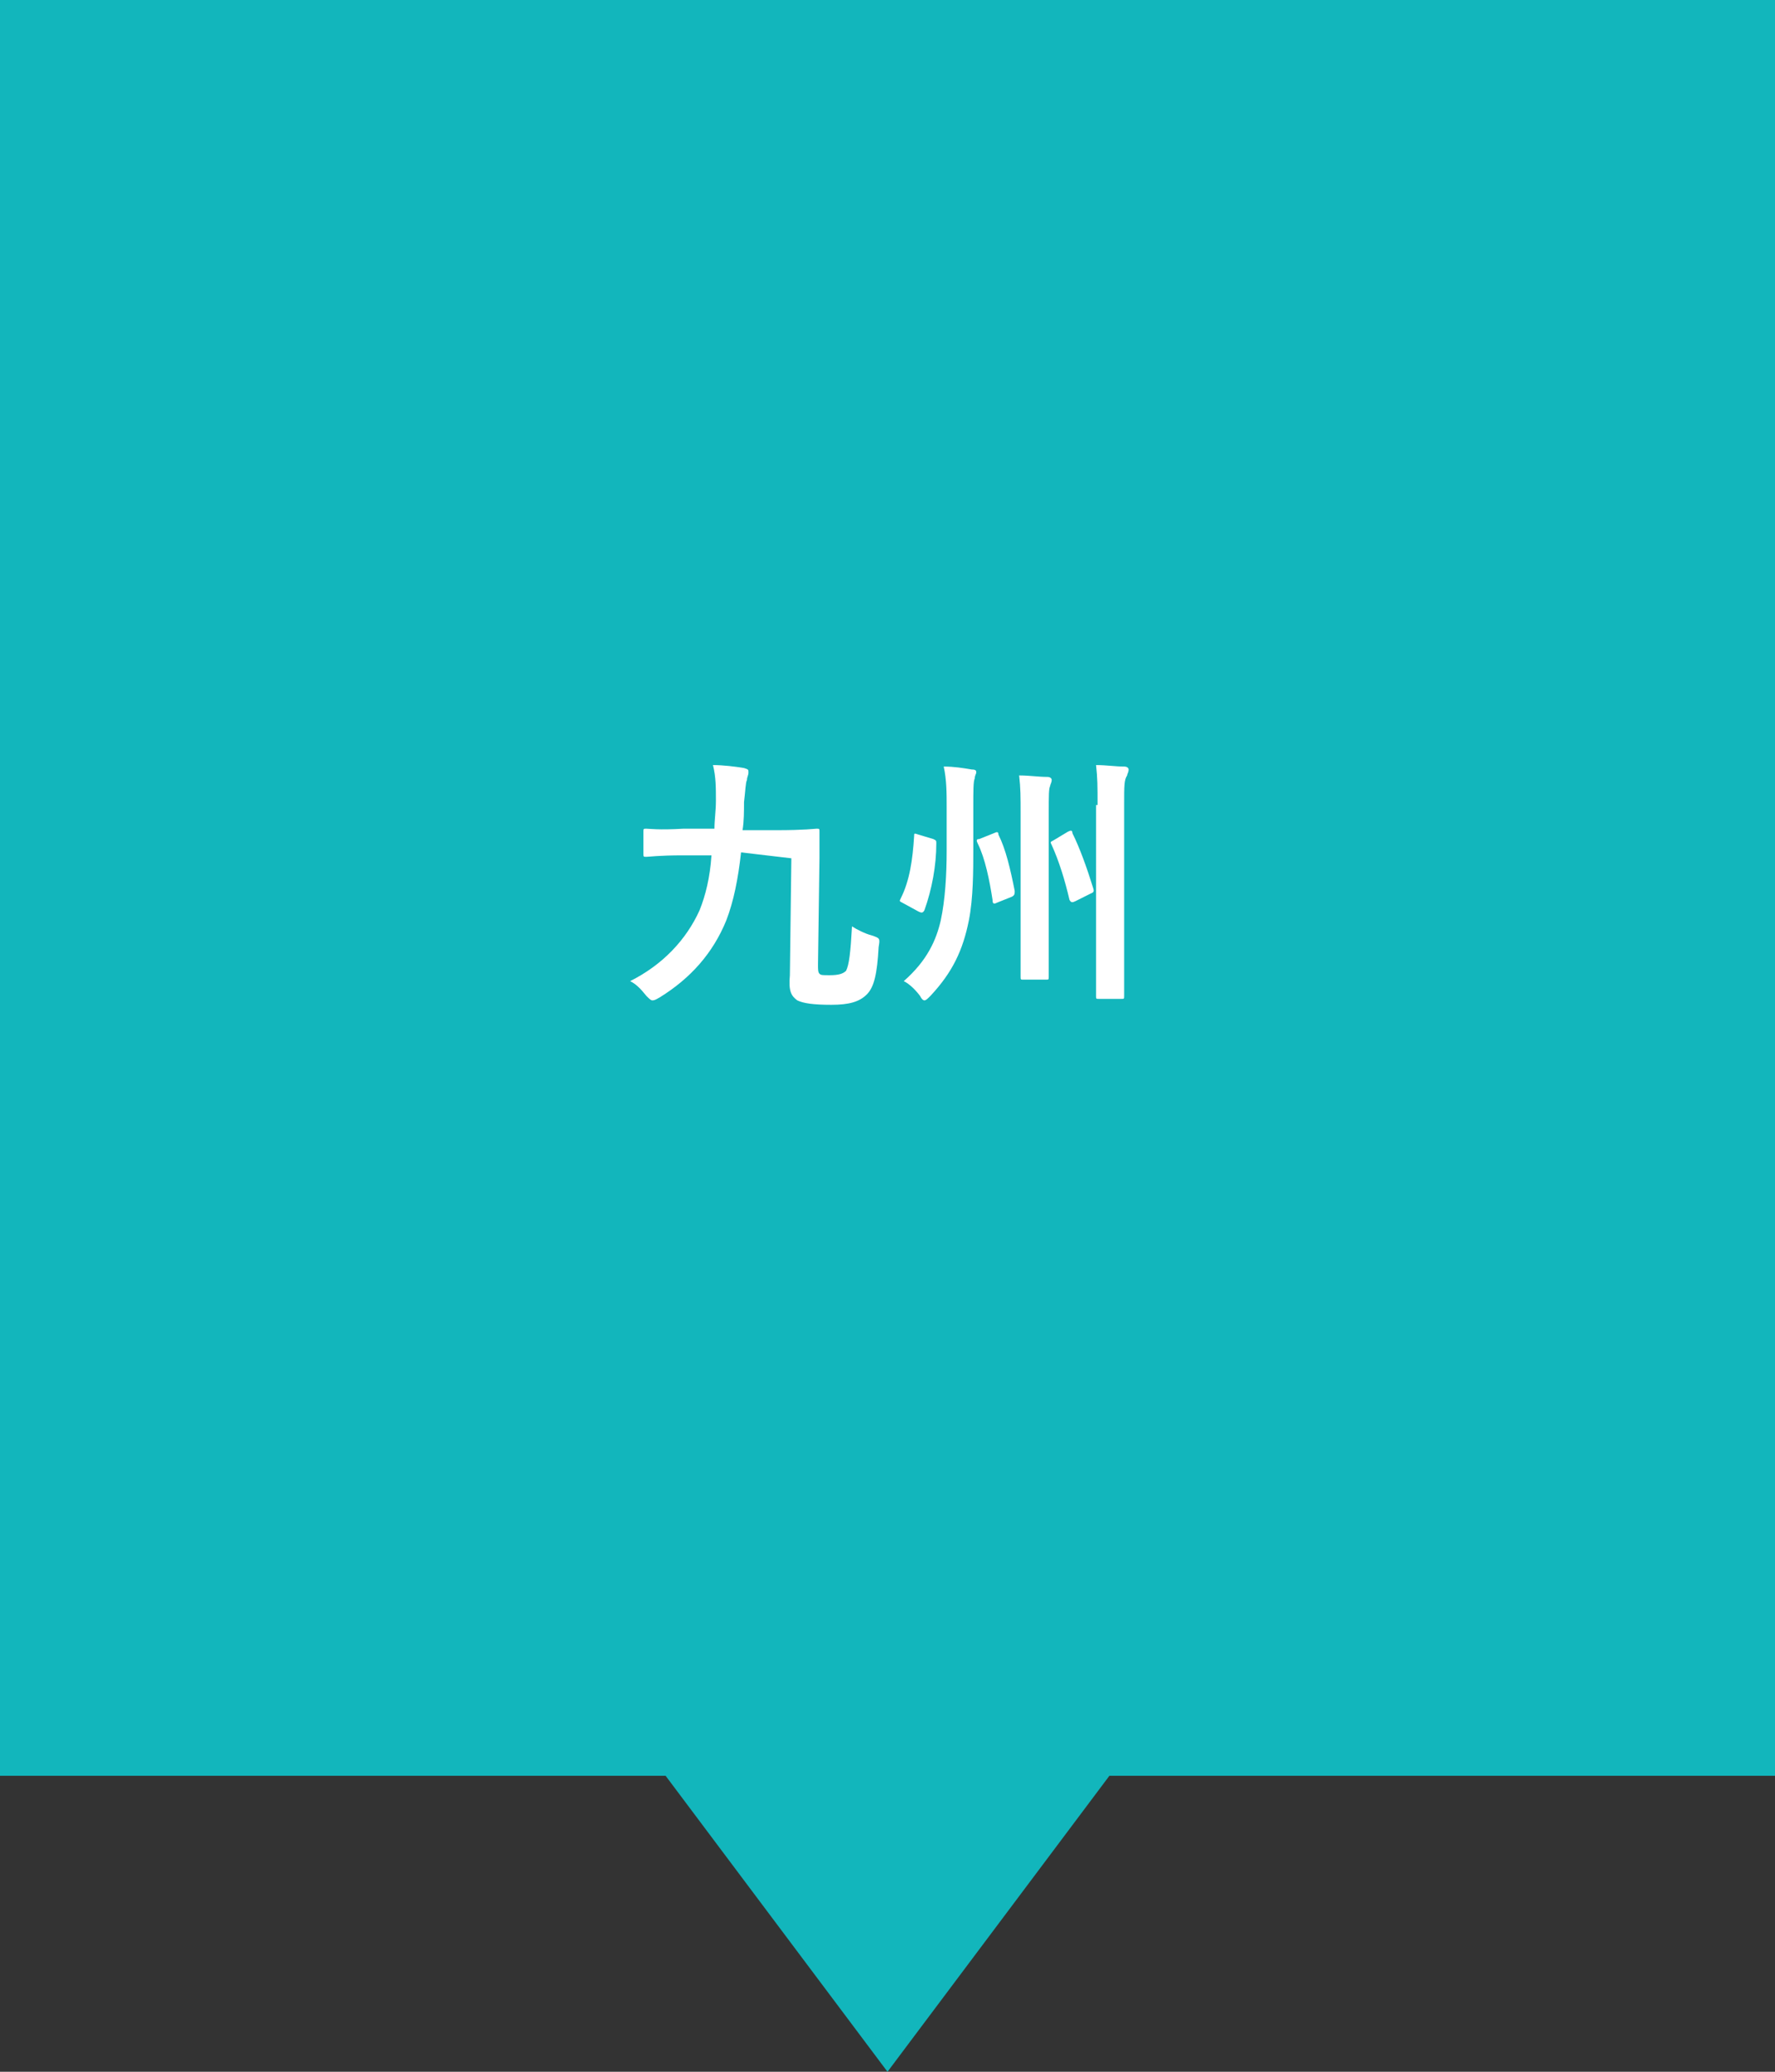 <?xml version="1.0" encoding="utf-8"?>
<!-- Generator: Adobe Illustrator 22.1.0, SVG Export Plug-In . SVG Version: 6.00 Build 0)  -->
<svg version="1.1" xmlns="http://www.w3.org/2000/svg" xmlns:xlink="http://www.w3.org/1999/xlink" x="0px" y="0px"
	 viewBox="0 0 120 140" style="enable-background:new 0 0 120 140;" xml:space="preserve">
<rect x="0" y="0" width="120" height="140" fill="#333333" stroke="none"/>
<style type="text/css">
	.st0{fill:none;}
	.st1{fill:none;stroke:#EC6C1F;stroke-width:3;stroke-miterlimit:10;}
	.st2{fill:#EC6C1F;}
	.st3{fill:#FFFFFF;}
	.st4{fill:url(#);}
	.st5{fill:#EA5541;}
	.st6{fill:none;stroke:#666666;stroke-width:0.425;stroke-miterlimit:10;}
	.st7{fill:#FFFEEE;}
	.st8{fill:#F0F0F0;}
	.st9{fill:#666666;}
	.st10{fill:none;stroke:#B3B3B3;stroke-width:0.3;}
	.st11{fill:none;stroke:#F2F2F2;stroke-width:0.3;}
	.st12{fill:none;stroke:#B3B3B3;stroke-width:1.417;stroke-miterlimit:10;}
	.st13{fill:none;stroke:#B3B3B3;stroke-miterlimit:10;}
	.st14{fill:#7E3500;}
	.st15{fill:none;stroke:#EC6C1F;stroke-miterlimit:10;}
	.st16{fill:#F2972C;}
	.st17{fill:#F2F2F2;}
	.st18{fill:none;stroke:#EC6C1F;stroke-width:2.835;stroke-miterlimit:10;}
	.st19{fill:none;stroke:#FFFFFF;stroke-miterlimit:10;}
	.st20{fill:#FFFFFF;stroke:#FFFFFF;stroke-miterlimit:10;}
	.st21{fill:#EC6C1F;stroke:#FFFFFF;stroke-width:2;stroke-miterlimit:10;}
	.st22{fill:url(#);stroke:#EC6C1F;stroke-width:3;stroke-miterlimit:10;}
	.st23{fill:none;stroke:#EC6C1F;stroke-width:1.417;stroke-miterlimit:10;}
	.st24{clip-path:url(#SVGID_12_);}
	.st25{clip-path:url(#SVGID_14_);}
	.st26{fill:#E5C600;}
	.st27{fill:#8CC63F;}
	.st28{fill:#FBB03B;}
	.st29{fill:#12B6BC;}
	.st30{fill:#718CC7;}
	.st31{fill:#42250F;}
	.st32{fill:#004183;}
	.st33{fill:#1C2A55;}
	.st34{fill:#FAD3A9;}
	.st35{fill:#F29D5A;}
	.st36{fill:#673A1B;}
	.st37{fill:#522612;}
	.st38{fill:#321105;}
	.st39{fill:#005378;}
	.st40{fill:#1E2D59;}
	.st41{fill:#F5DF63;}
	.st42{fill:#BEAD1C;}
	.st43{clip-path:url(#SVGID_16_);}
	.st44{fill:#BB2221;}
	.st45{opacity:0.77;clip-path:url(#SVGID_18_);}
	.st46{fill:#184097;}
	.st47{opacity:0.77;clip-path:url(#SVGID_20_);}
	.st48{fill:#B4B4B5;}
	.st49{fill:#E8965A;}
	.st50{fill:#3F220F;}
	.st51{fill:#221714;}
	.st52{fill:#F6B980;}
	.st53{fill:#8A5838;}
	.st54{fill:#EF8B6B;}
	.st55{clip-path:url(#SVGID_36_);}
	.st56{clip-path:url(#SVGID_38_);}
	.st57{clip-path:url(#SVGID_40_);}
	.st58{clip-path:url(#SVGID_42_);}
	.st59{clip-path:url(#SVGID_44_);}
	.st60{clip-path:url(#SVGID_46_);}
	.st61{clip-path:url(#SVGID_48_);}
	.st62{fill:#FFFFFF;stroke:#EC6C1F;stroke-width:1.417;stroke-miterlimit:10;}
	.st63{clip-path:url(#SVGID_54_);}
	.st64{clip-path:url(#SVGID_56_);}
	.st65{fill:#F7B52C;}
	.st66{fill:#FF0000;}
	.st67{clip-path:url(#SVGID_66_);}
	.st68{clip-path:url(#SVGID_76_);}
	.st69{clip-path:url(#SVGID_82_);}
	.st70{clip-path:url(#SVGID_90_);}
	.st71{clip-path:url(#SVGID_92_);}
	.st72{clip-path:url(#SVGID_94_);}
	.st73{clip-path:url(#SVGID_98_);}
	.st74{clip-path:url(#SVGID_108_);}
	.st75{clip-path:url(#SVGID_114_);}
	.st76{fill:#6FB92C;}
	.st77{clip-path:url(#SVGID_120_);}
	.st78{fill:none;stroke:#B3B3B3;stroke-width:2.835;stroke-miterlimit:10;}
	.st79{fill:none;stroke:#F0F0F0;stroke-miterlimit:10;}
	.st80{fill:#40AE36;}
	.st81{fill-rule:evenodd;clip-rule:evenodd;fill:#FFFFFF;}
	.st82{fill:#325094;}
	.st83{fill:#1DA1F2;}
	.st84{fill:#FFFFFF;stroke:#FFFFFF;}
	.st85{fill:#333333;}
	.st86{clip-path:url(#SVGID_126_);}
	.st87{clip-path:url(#SVGID_128_);}
	.st88{clip-path:url(#SVGID_138_);}
	.st89{clip-path:url(#SVGID_140_);}
	.st90{clip-path:url(#SVGID_142_);}
	.st91{clip-path:url(#SVGID_144_);}
	.st92{clip-path:url(#SVGID_146_);}
	.st93{clip-path:url(#SVGID_148_);}
	.st94{fill:none;stroke:#666666;stroke-miterlimit:10;}
	.st95{fill:#EC6C1F;stroke:#EC6C1F;stroke-miterlimit:10;}
	.st96{fill:none;stroke:#000000;stroke-width:5.669;stroke-miterlimit:10;}
	.st97{fill:none;stroke:#F7B52C;stroke-miterlimit:10;}
	.st98{display:none;}
	.st99{display:inline;}
	.st100{clip-path:url(#SVGID_152_);}
	.st101{fill:none;stroke:#6FB92C;stroke-width:8.504;stroke-miterlimit:10;}
	.st102{display:inline;fill:none;stroke:#000000;stroke-miterlimit:10;}
</style>
<g id="背景">
</g>
<g id="ヘッダー帯">
</g>
<g id="装飾">
</g>
<g id="画像">
</g>
<g id="トップ1">
</g>
<g id="文字">
	<polygon class="st29" points="60,140 30,100 90,100 	"/>
	<rect class="st29" width="120" height="120"/>
	<g>
		<path class="st3" d="M50.1,57.6c-0.2,1.8-0.5,3.3-1,4.6c-0.9,2.2-2.4,3.9-4.5,5.2c-0.2,0.1-0.3,0.2-0.5,0.2
			c-0.1,0-0.2-0.1-0.4-0.3c-0.4-0.5-0.7-0.8-1.1-1c2.2-1.1,3.8-2.8,4.7-4.8c0.4-1,0.7-2.2,0.8-3.7l-1.9,0c-1.7,0-2.3,0.1-2.5,0.1
			c-0.2,0-0.2,0-0.2-0.2l0-1.5c0-0.2,0-0.2,0.2-0.2c0.2,0,0.8,0.1,2.5,0l2.1,0c0-0.6,0.1-1.2,0.1-1.9c0-0.9,0-1.6-0.2-2.4
			c0.7,0,1.5,0.1,2.1,0.2c0.3,0.1,0.3,0.1,0.3,0.3c0,0.2-0.1,0.3-0.1,0.5c-0.1,0.2-0.1,0.7-0.2,1.5c0,0.6,0,1.3-0.1,1.9l2.3,0
			c1.9,0,2.6-0.1,2.7-0.1c0.2,0,0.2,0,0.2,0.2c0,0.5,0,1.2,0,1.8l-0.1,7.2c0,0.3,0,0.5,0.1,0.6c0.1,0.1,0.2,0.1,0.7,0.1
			c0.6,0,0.9-0.1,1.1-0.3c0.2-0.4,0.3-1.2,0.4-3c0.3,0.2,0.9,0.5,1.3,0.6c0.6,0.2,0.6,0.2,0.5,0.8c-0.1,1.8-0.3,2.7-0.8,3.2
			c-0.5,0.5-1.2,0.7-2.4,0.7c-1.2,0-1.9-0.1-2.3-0.3c-0.4-0.3-0.6-0.6-0.5-1.7l0.1-7.9L50.1,57.6z"/>
		<path class="st3" d="M63.1,56.7c0.2,0.1,0.2,0.1,0.2,0.3c0,1.5-0.3,3.1-0.8,4.5c-0.1,0.2-0.2,0.2-0.4,0.1L61,61
			c-0.2-0.1-0.2-0.1-0.1-0.3c0.6-1.2,0.8-2.6,0.9-4.2c0-0.2,0-0.2,0.3-0.1L63.1,56.7z M65.8,57.4c0,1.4,0,3.3-0.3,4.8
			c-0.4,2-1.1,3.5-2.6,5.1c-0.2,0.2-0.3,0.3-0.4,0.3s-0.2-0.1-0.3-0.3c-0.3-0.4-0.7-0.8-1.1-1c1.6-1.4,2.2-2.8,2.5-4.1
			c0.3-1.4,0.4-3.1,0.4-4.7v-3c0-0.9,0-1.8-0.2-2.7c0.7,0,1.3,0.1,1.9,0.2c0.3,0,0.3,0.1,0.3,0.2c0,0.1-0.1,0.2-0.1,0.4
			c-0.1,0.2-0.1,0.8-0.1,2V57.4z M67.2,56.3c0.2-0.1,0.3-0.1,0.3,0.1c0.5,1,0.8,2.3,1.1,3.8c0,0.2,0,0.3-0.2,0.4L67.4,61
			c-0.2,0.1-0.3,0.1-0.3-0.2c-0.2-1.3-0.5-2.8-1-3.8c-0.1-0.2-0.1-0.3,0.1-0.3L67.2,56.3z M69,55.1c0-1.3,0-1.8-0.1-2.7
			c0.7,0,1.3,0.1,1.9,0.1c0.2,0,0.3,0.1,0.3,0.2c0,0.2-0.1,0.3-0.1,0.4c-0.1,0.2-0.1,0.6-0.1,1.9v8.2c0,1.8,0,2.7,0,2.8
			c0,0.2,0,0.2-0.2,0.2h-1.5c-0.2,0-0.2,0-0.2-0.2c0-0.1,0-1,0-2.8V55.1z M72.2,56.2c0.2-0.1,0.3-0.1,0.3,0.1c0.5,1,1,2.4,1.4,3.7
			c0.1,0.3,0,0.3-0.2,0.4l-1,0.5c-0.2,0.1-0.3,0.1-0.4-0.1c-0.3-1.3-0.7-2.6-1.2-3.7c-0.1-0.2-0.1-0.2,0.1-0.3L72.2,56.2z
			 M74.2,54.4c0-1.3,0-1.8-0.1-2.7c0.7,0,1.3,0.1,1.9,0.1c0.2,0,0.3,0.1,0.3,0.2c0,0.2-0.1,0.3-0.1,0.4C76,52.7,76,53.1,76,54.3v10
			c0,1.9,0,2.9,0,3c0,0.2,0,0.2-0.2,0.2h-1.5c-0.2,0-0.2,0-0.2-0.2c0-0.1,0-1.1,0-3V54.4z"/>
	</g>
</g>
<g id="ナビ">
</g>
<g id="レイヤー_7のコピー" class="st98">
</g>
<g id="レイヤー_12">
</g>
<g id="レイヤー_4" class="st98">
</g>
<g id="レイヤー_2">
</g>
</svg>
